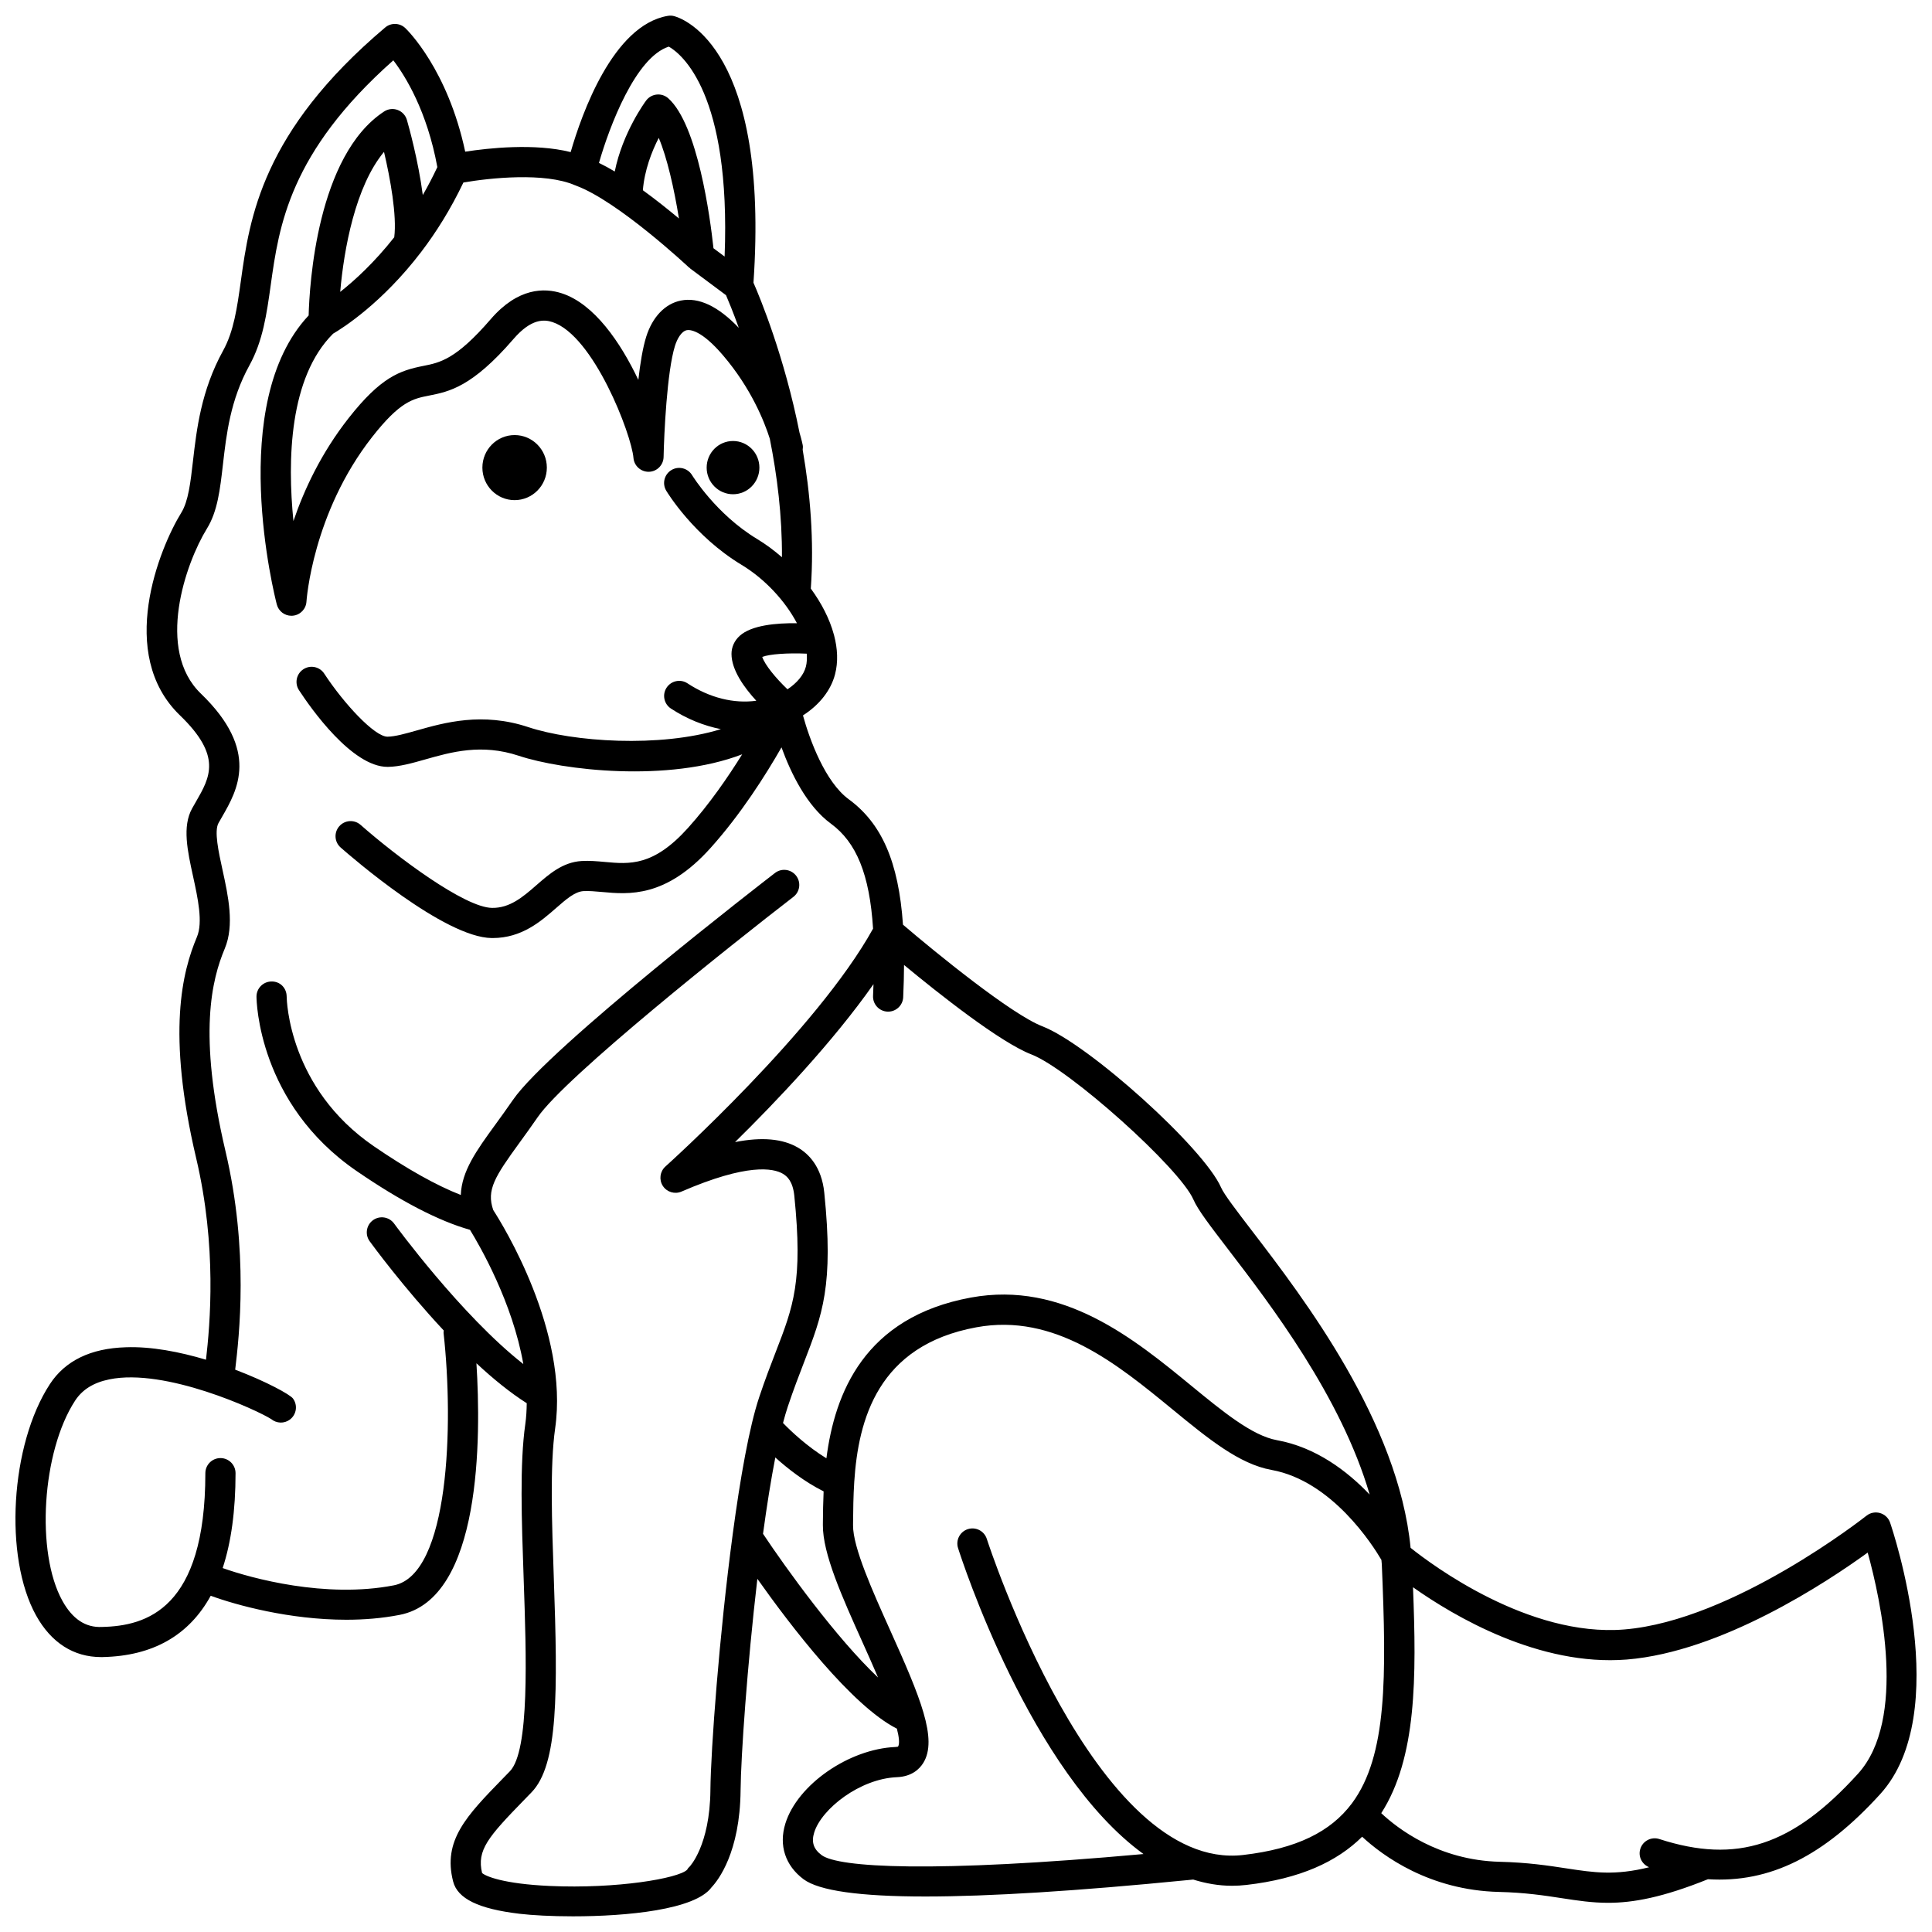 <?xml version="1.0" encoding="UTF-8"?>
<!-- Uploaded to: SVG Repo, www.svgrepo.com, Generator: SVG Repo Mixer Tools -->
<svg width="800px" height="800px" version="1.1" viewBox="144 144 512 512" xmlns="http://www.w3.org/2000/svg">
 <defs>
  <clipPath id="a">
   <path d="m148.09 148.09h503.81v503.81h-503.81z"/>
  </clipPath>
 </defs>
 <g clip-path="url(#a)">
  <path d="m644.9 547.52c-0.418-1.23-1.414-2.18-2.664-2.543-1.25-0.359-2.594-0.102-3.609 0.711-0.348 0.277-35.223 27.781-64.176 30.137-25.359 2.078-51.059-17.184-56.629-21.633-3.238-33.324-28.277-66.074-42.012-83.988-3.981-5.195-7.422-9.68-8.207-11.488-4.535-10.43-35.09-38-47.383-42.742-8.199-3.168-28.352-19.594-36.922-26.926-1.164-16.754-5.691-26.871-14.379-33.238-6.246-4.578-10.371-15.812-12.125-22.219 4.332-2.766 7.394-6.621 8.5-10.887 0.855-3.285 0.676-6.809-0.258-10.348-0.016-0.059-0.031-0.117-0.051-0.176-1.121-4.164-3.285-8.34-6.113-12.199 0.914-12.809-0.18-25.418-2.156-36.797 0.047-0.402 0.094-0.809 0.012-1.227-0.031-0.164-0.277-1.367-0.844-3.281-4.023-20.238-10.457-35.762-12.207-39.754 4.227-61.676-18.344-69.887-20.941-70.625-0.57-0.164-1.176-0.195-1.754-0.094-14.535 2.465-22.836 26.012-25.75 36.105-9.547-2.394-21.73-1.07-27.949-0.113-4.656-21.863-15.395-32.293-15.875-32.75-1.477-1.406-3.773-1.477-5.336-0.156-32.723 27.66-35.922 50.523-38.25 67.215-0.996 7.121-1.855 13.27-4.707 18.438-5.832 10.578-7.019 20.926-7.977 29.242-0.656 5.711-1.219 10.645-3.094 13.684-5.812 9.43-17.211 37.457-0.355 53.707 11.207 10.805 7.973 16.414 4.227 22.906l-1.012 1.777c-2.637 4.769-1.227 11.203 0.266 18.016 1.242 5.691 2.656 12.141 1.023 16.016-3.856 9.188-8.074 25.27-0.203 58.652 5.535 23.484 3.68 44 2.602 53.398-6.941-2.07-14.5-3.551-21.262-3.297-9.301 0.277-16.074 3.57-20.125 9.785-10.469 16.047-12.234 45.836-3.641 61.297 4.012 7.219 9.957 11.02 17.215 11.02 0.152 0 0.305 0 0.453-0.004 13.289-0.289 22.844-5.746 28.613-16.246 6.844 2.508 20.926 6.356 35.938 6.356 4.688 0 9.465-0.379 14.133-1.289 21.762-4.242 21.578-47.152 20.344-66.68 4.391 4.098 8.922 7.781 13.332 10.586-0.023 1.855-0.121 3.707-0.379 5.527-1.504 10.512-0.984 25.359-0.434 41.078 0.707 20.273 1.59 45.516-3.656 50.934l-1.898 1.949c-9.594 9.863-15.934 16.383-13.141 27.258 1.168 4.562 6.762 7.277 17.605 8.559 3.391 0.402 8.477 0.676 14.156 0.676 14.312 0 32.406-1.75 36.727-7.695 1.738-1.848 7.531-9.223 7.691-25.691 0.09-9.168 1.758-33.035 4.445-56.059 8.777 12.418 24.996 33.656 36.977 39.711 0.578 2.25 0.77 3.973 0.312 4.75 0 0-0.172 0.082-0.656 0.105-12.375 0.512-26.023 9.992-29.211 20.293-1.785 5.758-0.027 11.141 4.816 14.754 4.086 3.051 14.898 4.578 32.297 4.578 16.938 0 40.121-1.445 69.441-4.34 0.699-0.066 1.172-0.117 1.535-0.148 3.316 1.031 6.731 1.645 10.258 1.645 1.266 0 2.559-0.07 3.856-0.223 14.191-1.637 23.949-6.137 30.648-12.773 5.481 5.07 17.844 14.188 36.27 14.629 6.93 0.164 12.102 0.957 16.668 1.66 4.152 0.637 7.969 1.223 12.258 1.223 6.656 0 14.48-1.434 26.445-6.25 16.488 1.031 30.754-6.164 45.656-22.559 19.59-21.551 3.324-69.891 2.621-71.938zm-184.63-85.617c1.176 2.711 4.367 6.867 9.191 13.168 11.125 14.504 29.973 39.109 37.516 65.004-5.949-6.238-14.25-12.551-24.598-14.418-6.527-1.18-14.355-7.598-22.637-14.395-15.141-12.418-33.977-27.887-58.438-23.398-28.328 5.199-36.094 25.449-38.297 42.602-5.133-3.144-9.426-7.207-11.5-9.363 0.414-1.586 0.844-3.043 1.27-4.336 1.516-4.539 2.977-8.312 4.262-11.645 4.934-12.762 7.914-20.469 5.402-45.059-0.703-6.902-4.168-10.293-6.945-11.918-4.062-2.383-9.578-2.887-16.699-1.48 10.781-10.602 25.93-26.512 36.688-41.848-0.035 1.02-0.062 2.027-0.117 3.09-0.105 2.207 1.598 4.078 3.805 4.184 0.062 0.004 0.129 0.004 0.191 0.004 2.125 0 3.891-1.672 3.992-3.809 0.141-3.012 0.207-5.836 0.223-8.559 9.219 7.625 25.477 20.512 33.75 23.707 10.02 3.863 39.309 30.109 42.941 38.469zm-102.71-141.21c-0.574 2.211-2.371 4.32-4.867 5.977-3.094-2.945-6-6.481-6.691-8.582 1.922-0.75 6.785-1.09 11.793-0.859 0.098 1.238 0.043 2.406-0.234 3.465zm-36.316-164.34c3.387 1.938 16.488 12.355 14.785 55.633l-2.949-2.199c-0.895-8.25-4.164-32.727-11.969-39.727-0.836-0.75-1.949-1.121-3.066-1.004-1.121 0.113-2.141 0.688-2.812 1.586-0.305 0.406-6.231 8.477-8.316 18.805-1.422-0.852-2.824-1.605-4.184-2.273 2.781-9.691 9.699-28.016 18.512-30.82zm2.684 45.551c-2.809-2.348-6.102-4.981-9.562-7.492 0.422-5.305 2.375-10.332 4.207-13.871 2.211 5.203 4.078 13.477 5.356 21.363zm-27.527-8.801c0.035 0.016 0.078 0.008 0.117 0.023s0.062 0.051 0.109 0.062c11.164 4.098 29.738 21.488 29.922 21.66 0.059 0.059 0.141 0.074 0.207 0.133 0.055 0.047 0.082 0.121 0.145 0.164l9.5 7.078c0.605 1.398 1.855 4.406 3.391 8.656-5.484-5.742-10.652-8.184-15.379-7.227-4.176 0.852-7.512 4.348-9.16 9.586-0.918 2.93-1.594 7.094-2.086 11.434-4.703-9.91-11.676-20.141-20.285-22.941-4.598-1.5-11.602-1.523-18.836 6.856-9.211 10.672-13.422 11.504-17.879 12.387-6.184 1.223-11.23 2.934-19.805 13.863-7.273 9.27-11.793 18.992-14.598 27.25-1.617-16.184-1.133-38.078 10.516-49.664 2.57-1.5 13.004-8.117 23.332-21.648 0.008-0.012 0.02-0.023 0.027-0.035 3.894-5.106 7.746-11.199 11.168-18.371 6.953-1.207 21.594-2.766 29.594 0.734zm-47.922 13.77c-5.258 6.672-10.449 11.422-14.32 14.48 0.973-11.316 4.019-27.992 11.609-37.105 1.656 7.043 3.445 16.867 2.711 22.625zm83.789 411.52c-0.145 14.777-5.527 20.297-5.527 20.301-0.332 0.309-0.434 0.406-0.648 0.809-2.305 2.289-18.617 5.106-36.402 4.297-12.324-0.559-16.988-2.578-17.934-3.434-1.445-6.07 1.609-9.57 11.195-19.418l1.91-1.969c7.102-7.332 6.969-26.34 5.902-56.77-0.512-14.68-1.043-29.863 0.355-39.672 3.668-25.68-13.887-53.965-16.402-57.855-1.859-5.312 0.41-8.848 6.984-17.891 1.477-2.035 3.09-4.258 4.809-6.75 7.387-10.727 51.406-45.762 67.746-58.359 1.75-1.348 2.074-3.859 0.727-5.606-1.352-1.75-3.863-2.074-5.606-0.727-2.438 1.879-59.848 46.207-69.453 60.152-1.676 2.43-3.25 4.602-4.695 6.586-4.961 6.824-8.875 12.262-9.113 18.594-6.519-2.551-14.254-6.887-23.086-12.941-22.461-15.418-23.047-38.59-23.062-39.668-0.016-2.207-1.711-4.019-4.023-3.965-2.207 0.016-3.984 1.816-3.973 4.023 0.008 1.148 0.477 28.32 26.531 46.203 11.727 8.047 21.805 13.258 30.047 15.586 2.609 4.238 11.301 19.297 14.133 35.57-16.5-12.938-34.051-36.969-34.25-37.242-1.301-1.785-3.797-2.176-5.582-0.887-1.789 1.301-2.184 3.797-0.887 5.586 0.574 0.793 8.898 12.172 19.641 23.66-0.012 0.215-0.082 0.418-0.055 0.645 2.707 24.336 1.527 64.012-13.172 66.879-18.117 3.523-37.785-1.879-45.367-4.574 2.266-6.891 3.41-15.273 3.41-25.148 0-2.211-1.793-4-4-4s-4 1.789-4 4c0 35.996-15.621 40.5-27.367 40.75-4.434 0.227-7.871-2.16-10.508-6.906-7.121-12.809-5.43-39.582 3.348-53.051 1.922-2.945 4.887-4.797 9.055-5.648 14.895-3.082 39.219 8.156 42.938 10.531 1.383 1.145 3.418 1.25 4.922 0.129 1.773-1.316 2.148-3.816 0.832-5.594-0.793-1.066-7.019-4.492-15.312-7.641 1.051-8.812 3.656-31.473-2.562-57.859-7.328-31.113-3.625-45.562-0.203-53.727 2.606-6.215 0.91-13.973-0.586-20.82-1.059-4.828-2.254-10.309-1.078-12.438l0.945-1.656c4.023-6.977 10.102-17.52-5.606-32.66-12.02-11.586-4.102-34.48 1.609-43.75 2.812-4.559 3.469-10.309 4.234-16.969 0.918-8.012 1.961-17.098 7.031-26.293 3.562-6.457 4.566-13.613 5.625-21.191 2.199-15.727 4.914-35.156 32.5-59.625 3.238 4.238 8.961 13.52 11.664 28.297-1.223 2.613-2.516 5.082-3.856 7.398-1.195-9.203-3.777-18.406-4.211-19.902-0.352-1.219-1.262-2.199-2.449-2.641-1.184-0.441-2.516-0.293-3.582 0.402-17.805 11.656-19.793 45.965-20.008 54.055-21.918 23.352-9.008 74.391-8.438 76.59 0.461 1.773 2.062 2.996 3.867 2.996 0.129 0 0.262-0.008 0.391-0.02 1.961-0.188 3.488-1.777 3.602-3.742 0.016-0.23 1.578-23.441 17.426-43.637 7.41-9.441 10.789-10.109 15.066-10.953 5.328-1.055 11.371-2.246 22.383-15.004 4.727-5.477 8.145-5.184 10.309-4.477 10.922 3.559 20.957 29.773 21.477 36.008 0.176 2.125 2 3.719 4.109 3.668 2.129-0.066 3.832-1.789 3.875-3.918 0.117-5.891 0.883-22.664 3.019-29.465 0.566-1.812 1.688-3.852 3.129-4.144 0.793-0.141 3.781-0.145 9.598 6.664 7.449 8.719 10.945 17.52 12.398 22.094 1.934 9.672 3.285 20.426 3.219 31.414-2.102-1.832-4.316-3.469-6.57-4.828-10.895-6.578-17.176-16.816-17.242-16.918-1.148-1.891-3.606-2.492-5.484-1.355-1.891 1.141-2.5 3.59-1.363 5.481 0.293 0.488 7.309 12.004 19.961 19.637 6.289 3.797 11.645 9.699 14.672 15.469-5.461-0.062-12.047 0.508-15.172 3.348-1.398 1.27-2.172 2.973-2.172 4.777 0 4.262 3.34 8.906 6.574 12.422-5.934 0.809-12.355-0.754-18.238-4.617-1.844-1.215-4.32-0.695-5.535 1.152-1.211 1.848-0.695 4.324 1.152 5.535 4.231 2.773 8.723 4.555 13.234 5.457-16.219 4.992-39.234 3.375-51.043-0.539-12.176-4.039-22.203-1.199-29.52 0.875-3.082 0.871-5.746 1.629-7.762 1.66h-0.031c-3.426 0-11.57-8.789-16.758-16.711-1.207-1.848-3.684-2.371-5.535-1.156-1.848 1.207-2.367 3.684-1.16 5.535 3.125 4.785 14.031 20.332 23.473 20.332h0.133c3.062-0.047 6.34-0.977 9.816-1.961 7.019-1.996 14.977-4.242 24.824-0.98 11.543 3.828 39.531 7.156 59.207-0.387-3.793 6.102-8.738 13.27-14.367 19.523-9.168 10.184-15.434 9.605-22.074 8.996-1.988-0.18-4.043-0.367-6.113-0.242-4.992 0.305-8.566 3.426-12.027 6.449-3.543 3.098-7.012 6.047-11.703 5.973-7.254-0.078-25.223-13.539-34.84-22-1.66-1.465-4.188-1.297-5.641 0.359-1.461 1.66-1.301 4.184 0.359 5.641 2.773 2.441 27.465 23.859 40.039 23.992h0.223c7.738 0 12.773-4.406 16.828-7.949 2.672-2.336 4.981-4.352 7.25-4.488 1.453-0.082 3.125 0.062 4.894 0.227 7.137 0.66 16.902 1.551 28.746-11.609 8.105-9.004 14.715-19.488 18.848-26.715 2.477 6.812 6.68 15.52 13.098 20.223 6.734 4.934 10.254 13.426 11.168 27.816-14.91 26.973-54.617 62.672-55.023 63.035-1.461 1.309-1.754 3.484-0.699 5.133 1.059 1.652 3.164 2.289 4.953 1.516 17.48-7.566 24.332-6.207 26.859-4.727 1.117 0.656 2.644 1.973 3.039 5.836 2.316 22.684-0.25 29.316-4.91 41.363-1.32 3.414-2.816 7.281-4.391 12-2.641 7.902-5.035 21.465-7.027 36.363-0.012 0.055-0.012 0.109-0.02 0.164-3.527 26.371-5.785 56.895-5.887 67.613zm13.941-67.922c0.992-7.312 2.086-14.234 3.258-20.227 3.254 2.934 7.738 6.453 12.801 8.984-0.133 2.934-0.168 5.66-0.188 8.016l-0.008 0.871c-0.074 7.598 5.09 19.074 10.555 31.223 1.168 2.59 2.629 5.852 4.07 9.223-11.047-10.418-24.387-28.926-30.488-38.09zm127.21 85.121c-39.254 4.519-67.621-82.879-67.902-83.758-0.668-2.102-2.914-3.269-5.023-2.598-2.102 0.672-3.266 2.914-2.598 5.023 0.965 3.031 19.215 59.391 49.141 81.078-56.07 5.082-80.902 3.574-85.305 0.281-2.144-1.594-2.746-3.441-1.961-5.981 1.949-6.312 12.16-14.262 21.902-14.664 3.961-0.16 5.996-2.148 7.008-3.781 3.883-6.281-0.801-17.441-8.762-35.125-4.644-10.324-9.91-22.023-9.852-27.863l0.008-0.875c0.027-3.199 0.062-6.801 0.309-10.582 0-0.023 0.004-0.047 0.004-0.07 1.078-16.398 6.184-36.129 32.363-40.93 20.805-3.828 37.332 9.746 51.922 21.715 9.508 7.797 17.715 14.535 26.289 16.082 16.086 2.902 26.918 20.066 29.125 23.844 0.023 0.406 0.094 0.82 0.109 1.227 1.254 29.715 1.438 50.633-7.871 63.223-0.031 0.027-0.043 0.066-0.074 0.098-5.602 7.484-14.609 12.012-28.832 13.656zm162.95-21.512c-17.344 19.082-32.09 23.93-52.625 17.285-2.106-0.68-4.356 0.473-5.035 2.574-0.652 2.012 0.402 4.117 2.332 4.898-9.078 2.25-14.625 1.418-21.895 0.305-4.805-0.734-10.246-1.57-17.691-1.75-16.215-0.391-27.102-8.836-31.41-12.883 9.414-14.645 9.348-36.121 8.414-59.871 11 7.766 33.453 21.008 56.664 19.156 25.129-2.047 52.961-20.461 63.836-28.34 3.484 12.621 10.461 44.27-2.59 58.625z"/>
 </g>
 <path d="m288.92 267.92c0 4.762-3.824 8.621-8.543 8.621-4.715 0-8.539-3.859-8.539-8.621s3.824-8.621 8.539-8.621c4.719 0 8.543 3.859 8.543 8.621"/>
 <path d="m338.26 274.98c3.859 0 6.988-3.16 6.988-7.055s-3.125-7.055-6.988-7.055-6.988 3.16-6.988 7.055 3.133 7.055 6.988 7.055z"/>
</svg>